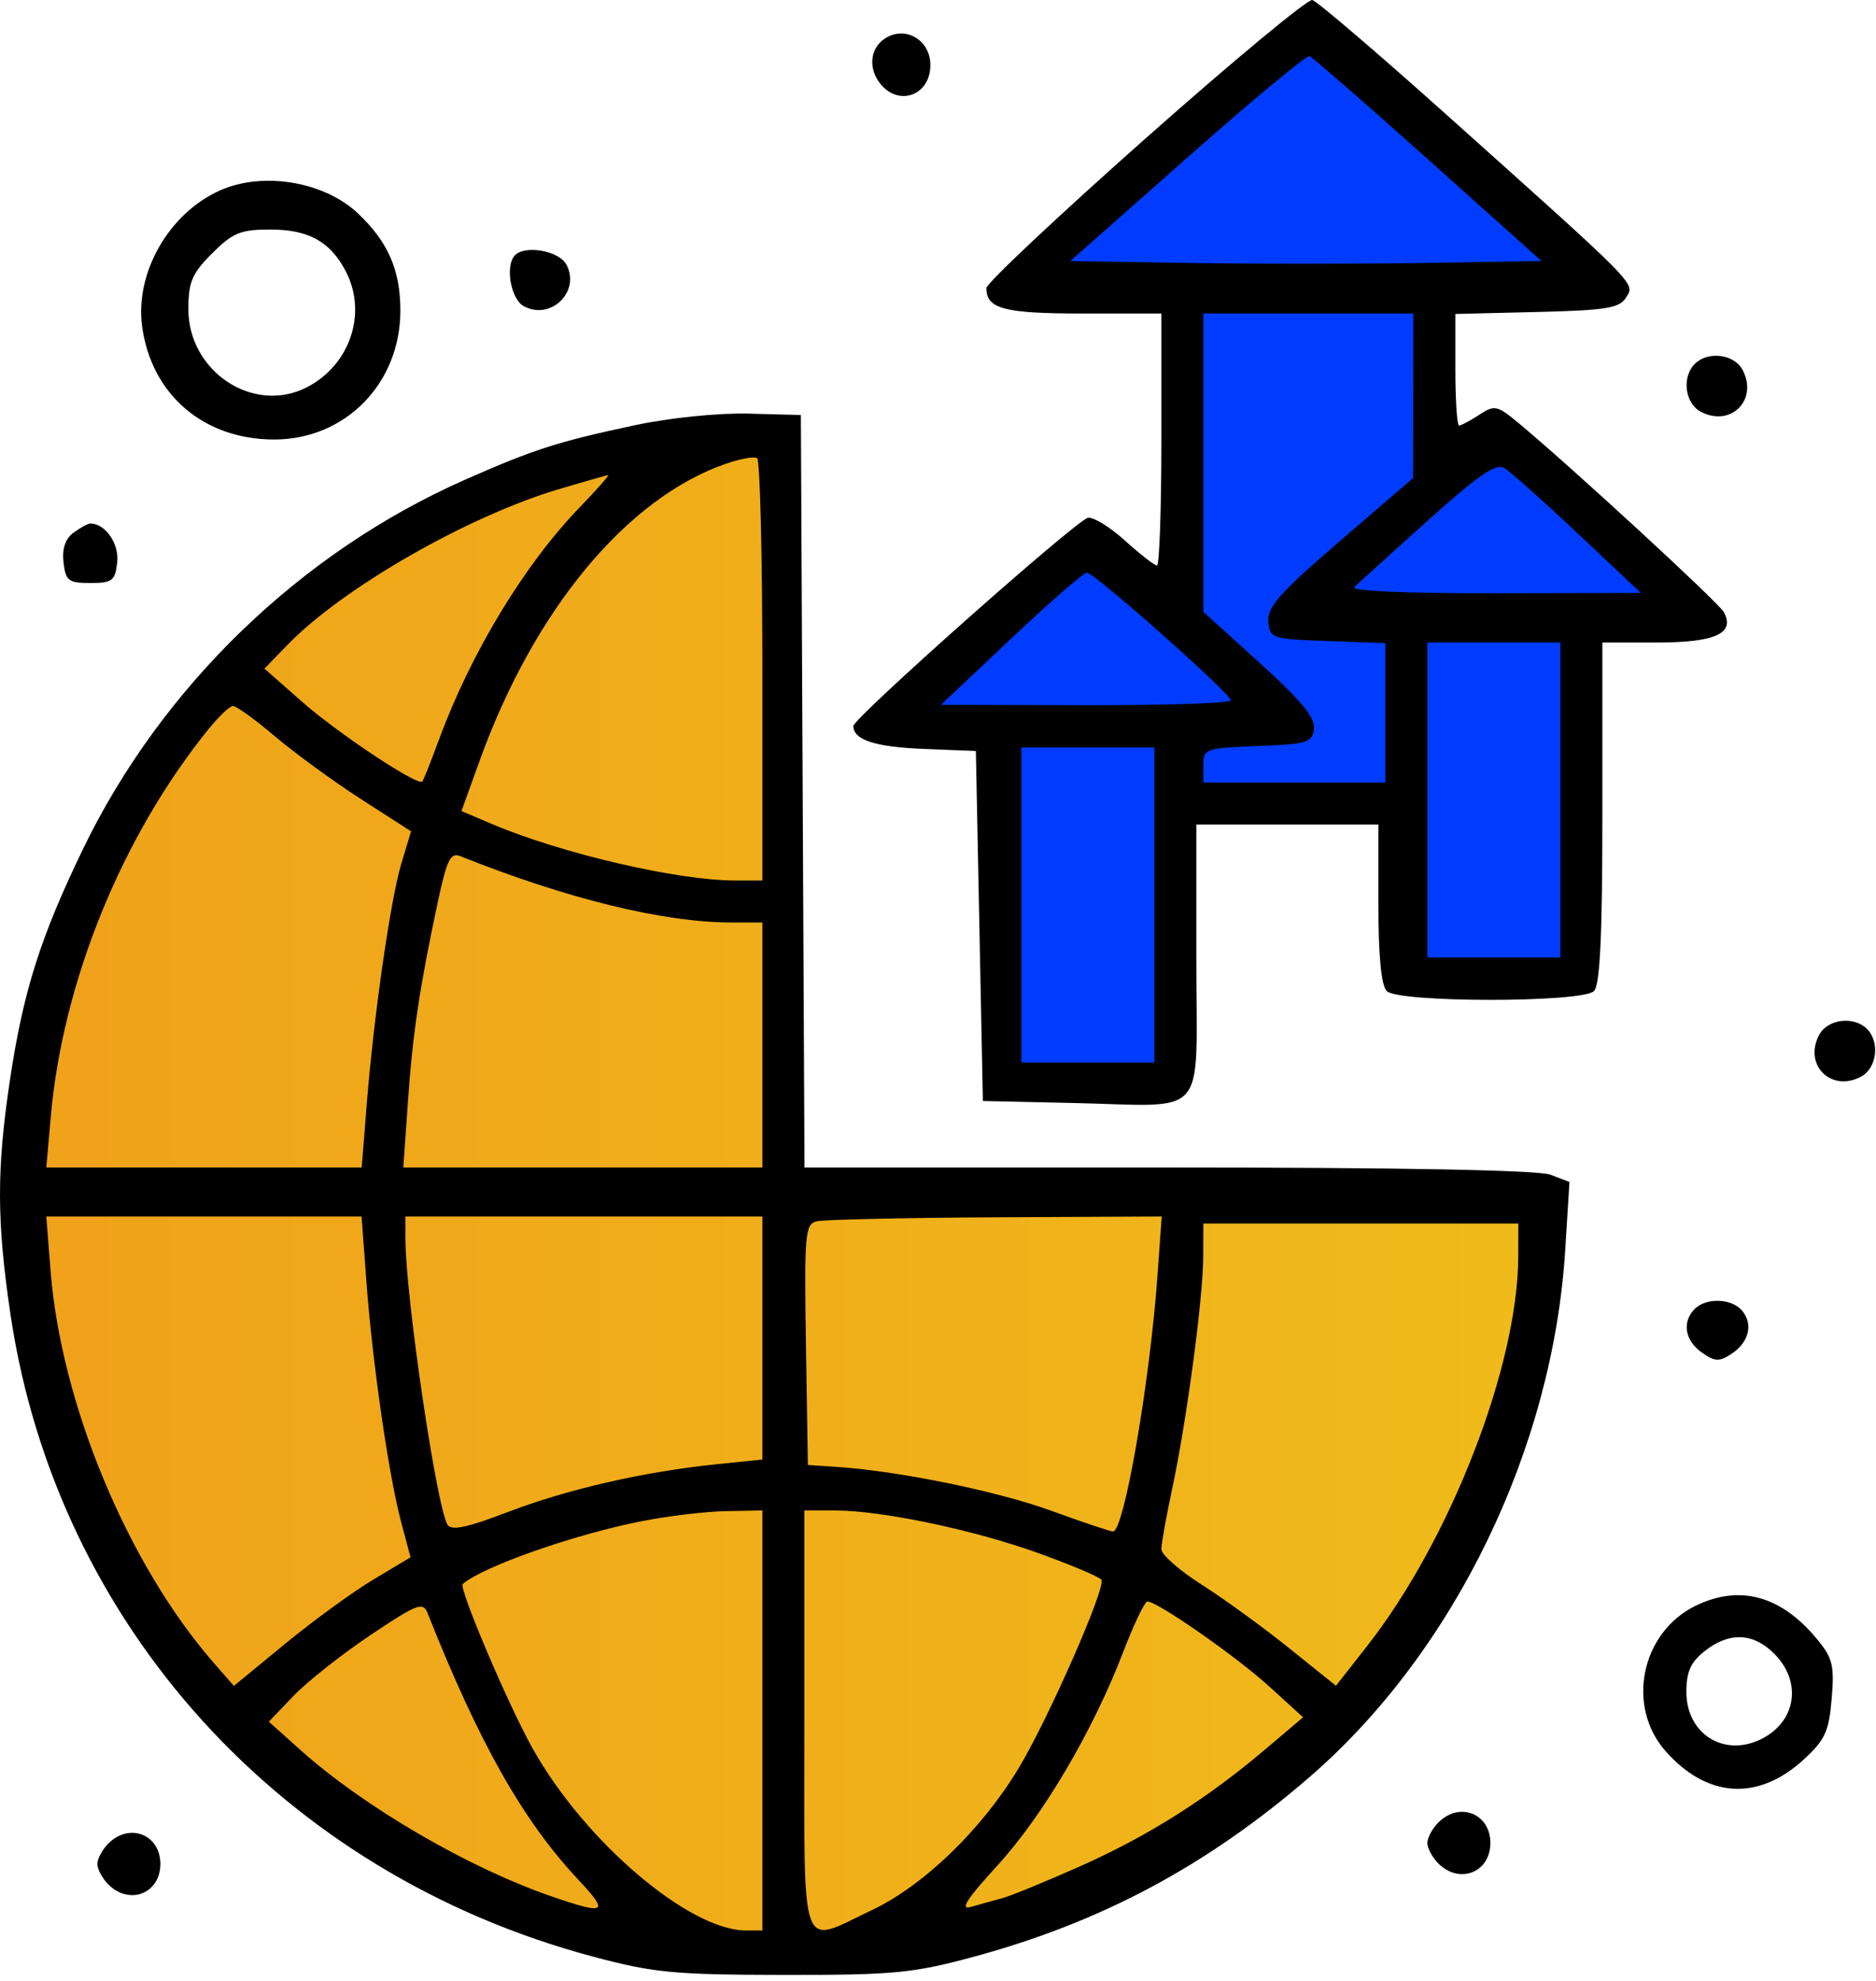 <svg width="268" height="283" viewBox="0 0 268 283" fill="none" xmlns="http://www.w3.org/2000/svg">
<path d="M111.5 169.471V63.971C51 58.971 2.5 116 2.5 169.471C23.5 333 221.5 302.5 221.5 169.471H111.5Z" fill="#D9D9D9"/>
<path d="M111.5 169.471V63.971C51 58.971 2.5 116 2.5 169.471C23.5 333 221.5 302.5 221.5 169.471H111.5Z" fill="url(#paint0_linear_1481_1271)"/>
<rect x="142" y="105" width="26" height="49" fill="#003CFF"/>
<rect x="200" y="91" width="26" height="49" fill="#003CFF"/>
<rect x="168" y="42" width="35" height="72" fill="#003CFF"/>
<path d="M155.5 81L181.048 102H129.952L155.5 81Z" fill="#003CFF"/>
<path d="M215.5 64L241.048 85H189.952L215.5 64Z" fill="#003CFF"/>
<path d="M186.5 5L223.306 39.5H149.694L186.5 5Z" fill="#003CFF"/>
<path fill-rule="evenodd" clip-rule="evenodd" d="M163.593 19.825C151.118 30.886 140.91 40.488 140.91 41.163C140.91 44.12 143.442 44.79 154.61 44.79H165.91V62.79C165.91 72.69 165.627 80.79 165.281 80.79C164.935 80.79 162.879 79.188 160.712 77.23C158.545 75.272 156.157 73.81 155.406 73.98C153.697 74.368 121.91 102.589 121.91 103.718C121.91 105.705 125.005 106.714 131.954 106.992L139.41 107.29L139.91 132.29L140.41 157.29L153.41 157.578C172.856 158.01 170.91 160.268 170.91 137.271V117.79H183.91H196.91V129.09C196.91 136.546 197.318 140.798 198.11 141.59C199.779 143.259 226.041 143.259 227.71 141.59C228.577 140.723 228.91 133.657 228.91 116.09V91.79H236.788C245.067 91.79 247.944 90.458 246.239 87.415C245.468 86.04 224.566 66.791 217.016 60.504C213.881 57.893 213.522 57.814 211.325 59.254C210.036 60.099 208.739 60.79 208.444 60.79C208.15 60.79 207.91 57.204 207.91 52.822V44.853L219.553 44.572C229.491 44.331 231.358 44.027 232.303 42.494C233.581 40.42 234.347 41.2 206.533 16.29C196.707 7.49 188.129 0.16 187.472 0.002C186.815 -0.156 176.069 8.764 163.593 19.825ZM126.337 5.555C124.383 6.893 124.04 9.531 125.542 11.675C128.108 15.338 132.91 13.783 132.91 9.29C132.91 5.653 129.24 3.567 126.337 5.555ZM169.601 22.522L152.902 37.29L169.971 37.564C179.358 37.715 194.503 37.715 203.626 37.564L220.215 37.29L204.025 22.79C195.12 14.815 187.49 8.169 187.068 8.022C186.647 7.875 178.786 14.4 169.601 22.522ZM31.41 27.213C24.109 30.485 19.254 38.988 20.306 46.661C21.64 56.397 29.117 62.79 39.17 62.79C49.344 62.79 57.196 54.769 57.196 44.376C57.196 38.598 55.452 34.585 51.173 30.52C46.34 25.927 37.558 24.457 31.41 27.213ZM30.309 36.19C27.436 39.064 26.91 40.297 26.91 44.155C26.91 53.114 36.241 59.256 43.864 55.314C50.009 52.136 52.492 44.75 49.416 38.801C47.198 34.512 44.096 32.79 38.587 32.79C34.374 32.79 33.246 33.253 30.309 36.19ZM73.577 36.457C72.12 37.913 72.955 42.744 74.838 43.751C78.704 45.82 82.968 41.635 80.91 37.79C79.866 35.84 75.066 34.967 73.577 36.457ZM171.91 66.099V87.408L179.964 94.716C185.946 100.143 187.94 102.573 187.714 104.157C187.438 106.095 186.7 106.317 179.66 106.582C172.175 106.864 171.91 106.958 171.91 109.332V111.79H184.91H197.91V101.83V91.871L189.66 91.58C181.672 91.299 181.403 91.211 181.19 88.79C181.009 86.745 182.871 84.652 191.423 77.29L201.876 68.29L201.892 56.54L201.91 44.79H186.91H171.91V66.099ZM242.11 51.99C240.236 53.864 240.695 57.605 242.948 58.81C247.237 61.106 251.226 57.117 248.93 52.828C247.725 50.575 243.984 50.116 242.11 51.99ZM90.718 60.745C79.68 63.097 76.262 64.193 66.41 68.544C42.95 78.904 23.084 98.103 11.883 121.244C5.774 133.861 3.317 141.626 1.42 154.29C-0.489 167.031 -0.476 174.421 1.479 187.662C8.03 232.037 40.292 267.657 84.668 279.512C93.377 281.838 96.265 282.117 111.91 282.137C127.627 282.158 130.384 281.897 138.975 279.58C157.302 274.635 172.478 266.52 187.128 253.83C207.78 235.942 221.838 206.936 223.603 178.572L224.208 168.854L221.494 167.822C219.755 167.161 200.122 166.79 166.854 166.79H114.927L114.669 113.04L114.41 59.29L106.91 59.091C102.623 58.978 95.687 59.686 90.718 60.745ZM103.752 66.234C89.569 71.109 76.305 87.092 68.512 108.696L65.924 115.868L70.168 117.675C80.121 121.917 96.757 125.79 105.02 125.79H108.91V95.849C108.91 79.381 108.571 65.699 108.157 65.443C107.743 65.187 105.761 65.543 103.752 66.234ZM203.867 74.453C198.666 79.135 193.982 83.376 193.46 83.878C192.886 84.429 200.808 84.774 213.46 84.75L234.41 84.71L225.41 76.227C220.46 71.562 215.716 67.339 214.867 66.843C213.694 66.157 211.059 67.98 203.867 74.453ZM79.992 69.835C66.927 73.687 48.978 83.966 41.072 92.123L37.779 95.52L43.095 100.206C48.266 104.766 59.719 112.367 60.333 111.648C60.501 111.451 61.596 108.693 62.767 105.519C67.297 93.242 74.916 80.671 82.755 72.54C85.273 69.927 87.126 67.824 86.871 67.866C86.618 67.908 83.522 68.794 79.992 69.835ZM10.515 76.089C9.333 76.954 8.851 78.376 9.074 80.339C9.375 82.981 9.777 83.29 12.91 83.29C16.043 83.29 16.445 82.981 16.745 80.339C17.047 77.682 15.05 74.79 12.91 74.79C12.57 74.79 11.493 75.375 10.515 76.089ZM144.41 91.264L134.41 100.698L155.16 100.744C166.572 100.769 175.872 100.453 175.825 100.04C175.706 98.986 156.307 81.786 155.265 81.81C154.795 81.821 149.91 86.075 144.41 91.264ZM203.91 114.29V136.79H213.41H222.91V114.29V91.79H213.41H203.91V114.29ZM29.834 104.112C17.435 119.411 8.947 140.247 7.253 159.54L6.617 166.79H29.145H51.672L52.367 158.04C53.384 145.214 55.773 128.563 57.347 123.332L58.722 118.765L51.566 114.158C47.63 111.625 42.088 107.58 39.251 105.171C36.413 102.761 33.713 100.822 33.251 100.862C32.788 100.902 31.251 102.364 29.834 104.112ZM145.91 129.29V151.79H155.41H164.91V129.29V106.79H155.41H145.91V129.29ZM62.521 128.966C59.921 141.191 58.964 147.598 58.274 157.41L57.615 166.79H83.262H108.91V149.29V131.79H104.541C94.811 131.79 81.067 128.43 65.745 122.307C64.353 121.751 63.823 122.846 62.521 128.966ZM259.89 147.828C257.594 152.117 261.582 156.106 265.871 153.81C268.124 152.605 268.584 148.864 266.71 146.99C264.836 145.116 261.095 145.575 259.89 147.828ZM7.225 181.54C8.727 200.591 18.256 223.488 30.547 237.571L33.41 240.853L40.736 234.831C44.767 231.52 50.445 227.386 53.356 225.645L58.647 222.48L57.293 217.385C55.517 210.706 53.198 194.63 52.338 183.04L51.651 173.79H29.133H6.614L7.225 181.54ZM57.918 177.04C57.937 185.221 62.371 215.3 63.93 217.822C64.481 218.714 66.715 218.245 72.542 216.014C81.067 212.749 91.992 210.247 102.355 209.185L108.91 208.514V191.152V173.79H83.41H57.91L57.918 177.04ZM116.637 174.484C115.012 174.907 114.886 176.385 115.137 192.118L115.41 209.29L119.41 209.551C128.316 210.132 142.486 213.021 150.158 215.821C154.632 217.454 158.612 218.79 159.001 218.79C160.576 218.79 164.271 197.465 165.369 182.04L165.957 173.79L142.183 173.906C129.108 173.97 117.612 174.23 116.637 174.484ZM171.89 179.54C171.866 185.485 169.533 202.943 167.471 212.605C166.612 216.629 165.91 220.553 165.91 221.325C165.91 222.097 168.498 224.372 171.66 226.38C174.822 228.388 180.434 232.461 184.13 235.43L190.85 240.828L195.249 235.224C207.174 220.03 216.834 195.174 216.892 179.54L216.91 174.79H194.41H171.91L171.89 179.54ZM242.11 186.99C240.255 188.845 240.685 191.519 243.114 193.22C244.991 194.535 245.62 194.563 247.364 193.407C249.861 191.752 250.487 189.19 248.87 187.242C247.409 185.481 243.755 185.345 242.11 186.99ZM91.543 217.343C81.885 219.262 68.973 223.808 66.107 226.299C65.489 226.836 72.579 243.516 76.099 249.806C83.514 263.055 98.448 275.79 106.569 275.79H108.91V245.79V215.79L103.66 215.884C100.773 215.936 95.32 216.592 91.543 217.343ZM114.91 245.79C114.91 280.153 114.086 277.834 124.538 272.889C131.902 269.406 140.137 261.47 145.429 252.759C149.671 245.776 158.028 226.789 157.345 225.685C157.105 225.296 153.135 223.613 148.523 221.944C139.194 218.569 125.998 215.79 119.299 215.79H114.91V245.79ZM242.166 229.435C234.447 233.24 232.287 243.733 237.905 250.132C243.836 256.886 251.142 257.354 257.645 251.394C260.723 248.573 261.281 247.363 261.671 242.659C262.072 237.82 261.813 236.828 259.398 233.958C254.296 227.895 248.419 226.352 242.166 229.435ZM52.88 233.62C48.77 236.377 43.835 240.282 41.91 242.298L38.41 245.964L42.91 249.998C51.974 258.124 66.912 266.832 78.817 270.929C86.588 273.604 87.078 273.297 82.619 268.54C74.698 260.089 68.459 249.056 61.08 230.449C60.423 228.796 59.587 229.12 52.88 233.62ZM160.445 236.04C156.123 247.314 148.982 259.421 142.448 266.552C138.104 271.294 137.086 272.887 138.698 272.425C139.915 272.076 141.922 271.518 143.16 271.185C144.398 270.852 149.419 268.795 154.319 266.613C163.998 262.305 172.379 257.009 180.783 249.889L186.156 245.337L181.283 240.899C176.609 236.643 165.344 228.79 163.913 228.79C163.535 228.79 161.974 232.053 160.445 236.04ZM243.545 235.863C241.53 237.447 240.91 238.823 240.91 241.708C240.91 247.769 246.39 251.145 251.739 248.379C256.638 245.845 257.434 240.223 253.454 236.245C250.456 233.245 247.04 233.113 243.545 235.863ZM205.481 260.361C204.617 261.226 203.91 262.544 203.91 263.29C203.91 264.036 204.617 265.354 205.481 266.219C208.502 269.239 212.91 267.501 212.91 263.29C212.91 259.079 208.502 257.341 205.481 260.361ZM15.481 263.361C14.617 264.226 13.91 265.544 13.91 266.29C13.91 267.036 14.617 268.354 15.481 269.219C18.502 272.239 22.91 270.501 22.91 266.29C22.91 262.079 18.502 260.341 15.481 263.361Z" fill="black"/>
<defs>
<linearGradient id="paint0_linear_1481_1271" x1="2.5" y1="172.318" x2="221.5" y2="172.318" gradientUnits="userSpaceOnUse">
<stop stop-color="#F0A21A"/>
<stop offset="1" stop-color="#F0BB1A"/>
</linearGradient>
</defs>
</svg>
